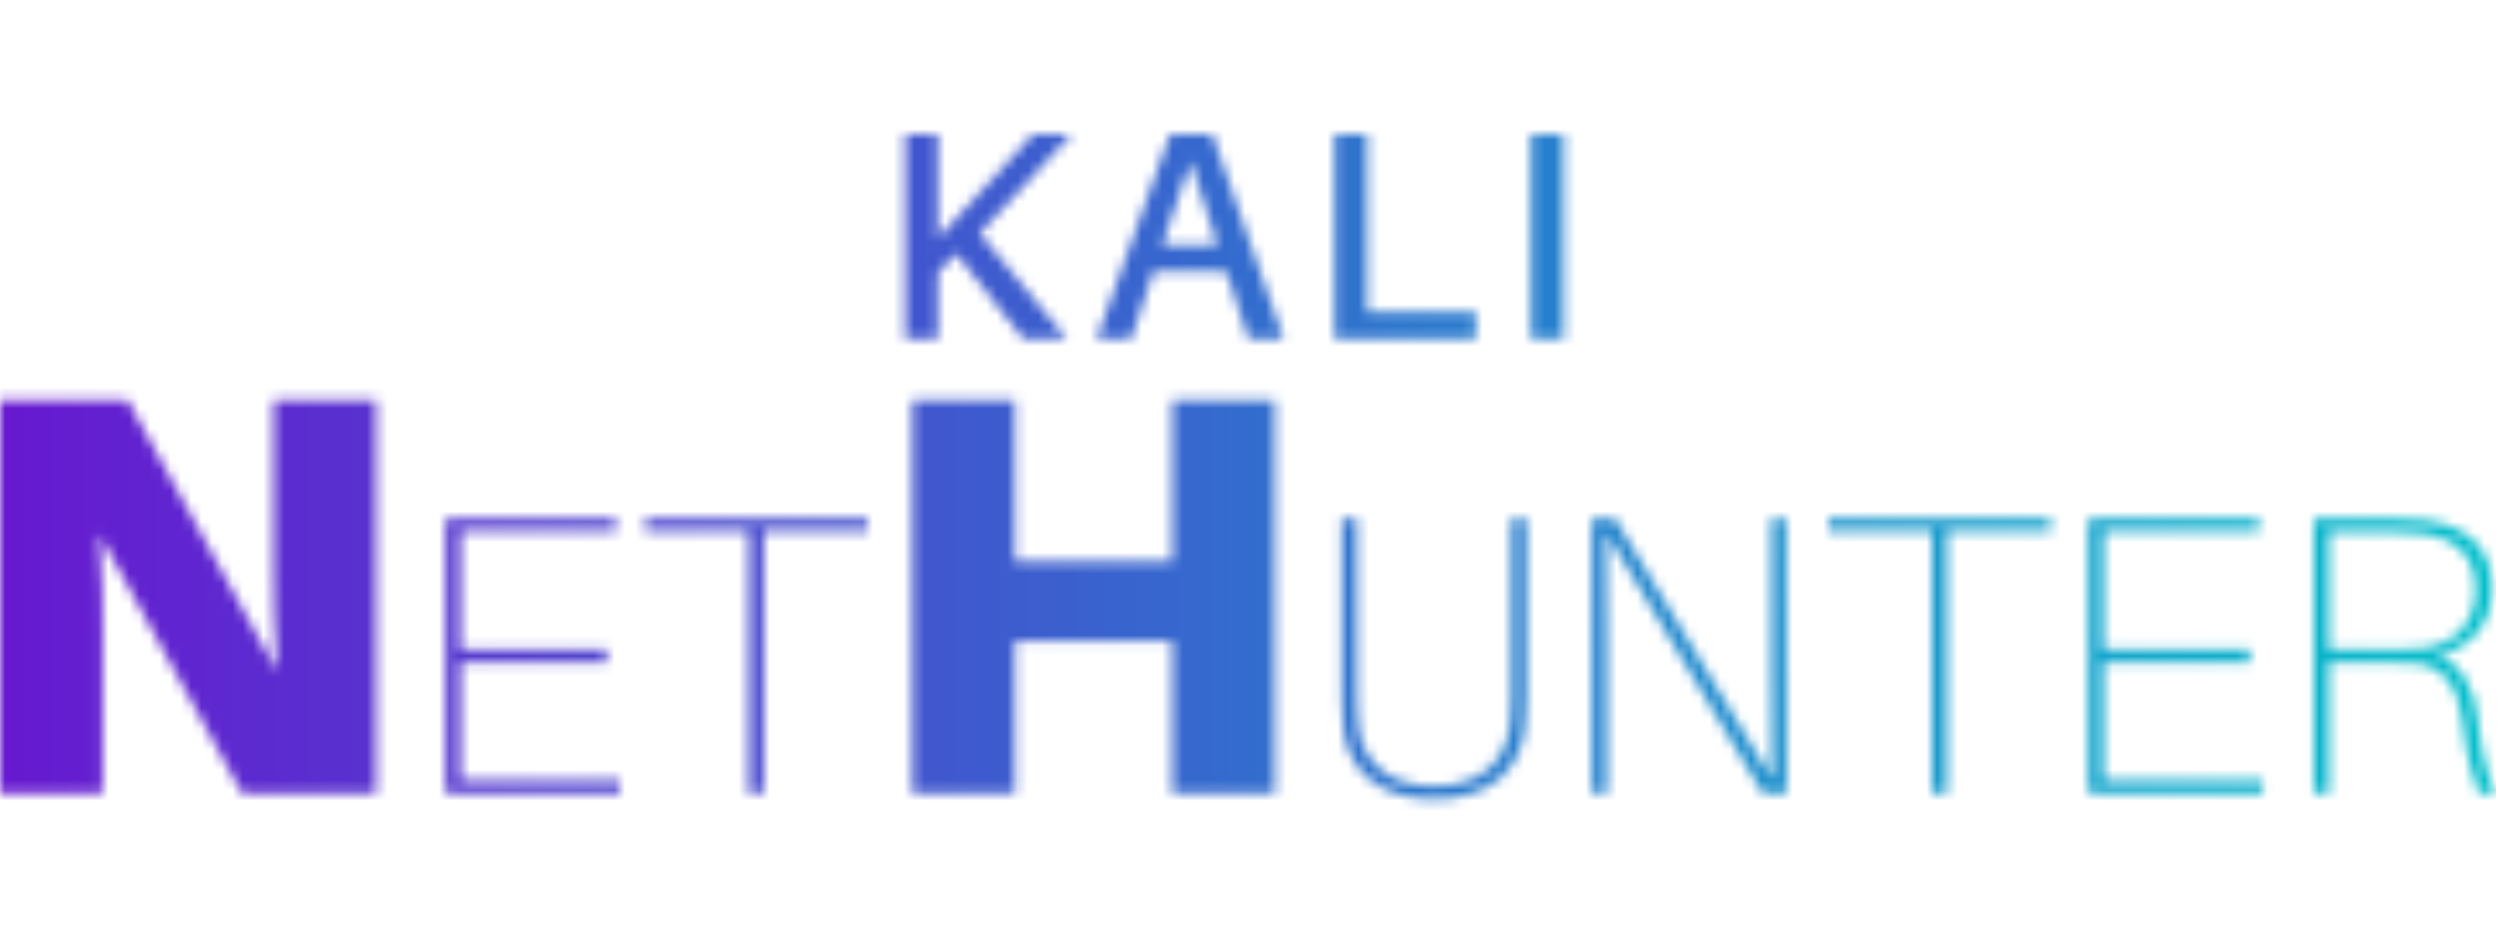 <svg width="242" height="90" viewBox="0 0 242 90" fill="none" xmlns="http://www.w3.org/2000/svg">
<g style="mix-blend-mode:plus-lighter" clip-path="url(#clip0_277_4815)">
<mask id="mask0_277_4815" style="mask-type:alpha" maskUnits="userSpaceOnUse" x="0" y="13" width="242" height="65">
<path fill-rule="evenodd" clip-rule="evenodd" d="M231.388 62.878H225.443V51.447H231.003C232.355 51.447 233.319 51.484 234.401 51.64C237.761 52.065 239.654 53.803 239.654 57.124C239.654 60.368 237.531 62.531 234.21 62.801C233.089 62.878 232.432 62.878 231.388 62.878ZM239.846 69.6C239.537 66.663 238.301 64.27 235.946 63.456C239.076 62.801 241.239 60.445 241.239 57.008C241.239 53.029 238.803 50.867 234.748 50.363C233.513 50.212 232.355 50.172 231.003 50.172H223.973V76.822H225.443V64.153H231.35C231.968 64.153 232.856 64.153 233.666 64.19C236.756 64.346 238.032 66.896 238.379 69.833C238.803 73.538 239.347 75.123 239.963 76.822H241.623C240.815 75.2 240.272 73.464 239.846 69.6ZM203.626 64.113H217.764V62.878H203.626V51.407H218.651V50.172H202.16V76.822H219.039V75.547H203.626V64.113ZM176.984 51.407H186.989V76.822H188.455V51.407H198.498V50.172H176.984V51.407ZM171.471 50.172V64.346C171.471 67.821 171.471 71.953 171.548 75.433L156.329 50.172H154.09V76.822H155.558V62.61C155.558 59.131 155.558 55.038 155.481 51.561L170.66 76.822H172.939L172.899 50.172H171.471ZM146.297 67.63C146.297 68.516 146.259 69.25 146.183 70.024C145.873 73.384 143.631 76.088 138.804 76.088C134.015 76.088 131.775 73.384 131.465 70.024C131.388 69.25 131.349 68.516 131.349 67.63V50.172H129.88V67.591C129.88 68.248 129.92 69.059 129.997 70.14C130.307 74.309 133.204 77.363 138.804 77.363C144.442 77.363 147.338 74.309 147.648 70.14C147.728 69.059 147.765 68.248 147.765 67.591V50.172H146.297V67.63ZM113.467 54.314H98.241V38.756H88.31V76.822H98.241V62.037H113.467V76.822H123.397V38.756H113.467V54.314ZM62.469 51.407H72.474V76.822H73.942V51.407H83.982V50.172H62.469V51.407ZM44.596 64.113H58.731V62.878H44.596V51.407H59.619V50.172H43.128V76.822H60.006V75.547H44.596V64.113ZM26.481 55.031C26.481 57.238 26.536 61.155 26.811 65.016L12.356 38.756H0V76.822H9.931V61.097C9.931 58.892 9.931 55.527 9.598 51.665L23.448 76.822H36.412V38.756H26.481V55.031Z" fill="white"/>
<path fill-rule="evenodd" clip-rule="evenodd" d="M148.198 32.794H151.35V13.002H148.198V32.794ZM132.339 13H129.182V32.794H142.868V30.183H132.339V13ZM112.495 23.757L115.248 15.612L117.858 23.757H112.495ZM113.269 13L106.156 32.794H109.512L111.662 26.254H118.691L120.841 32.794H124.254L117.342 13H113.269ZM99.993 13L90.784 23.07V13H87.629V32.794H90.784V26.425L92.535 24.533L99.045 32.794H103.264L94.829 22.584L103.72 13H99.993Z" fill="white"/>
</mask>
<g mask="url(#mask0_277_4815)">
<path d="M0 -0.162H241.62V89.838H0V-0.162Z" fill="url(#paint0_linear_277_4815)"/>
</g>
</g>
<defs>
<linearGradient id="paint0_linear_277_4815" x1="0" y1="44.838" x2="241.62" y2="44.838" gradientUnits="userSpaceOnUse">
<stop stop-color="#6719D0"/>
<stop offset="1" stop-color="#00BFCB"/>
</linearGradient>
<clipPath id="clip0_277_4815">
<rect width="241.62" height="90" fill="white"/>
</clipPath>
</defs>
</svg>
